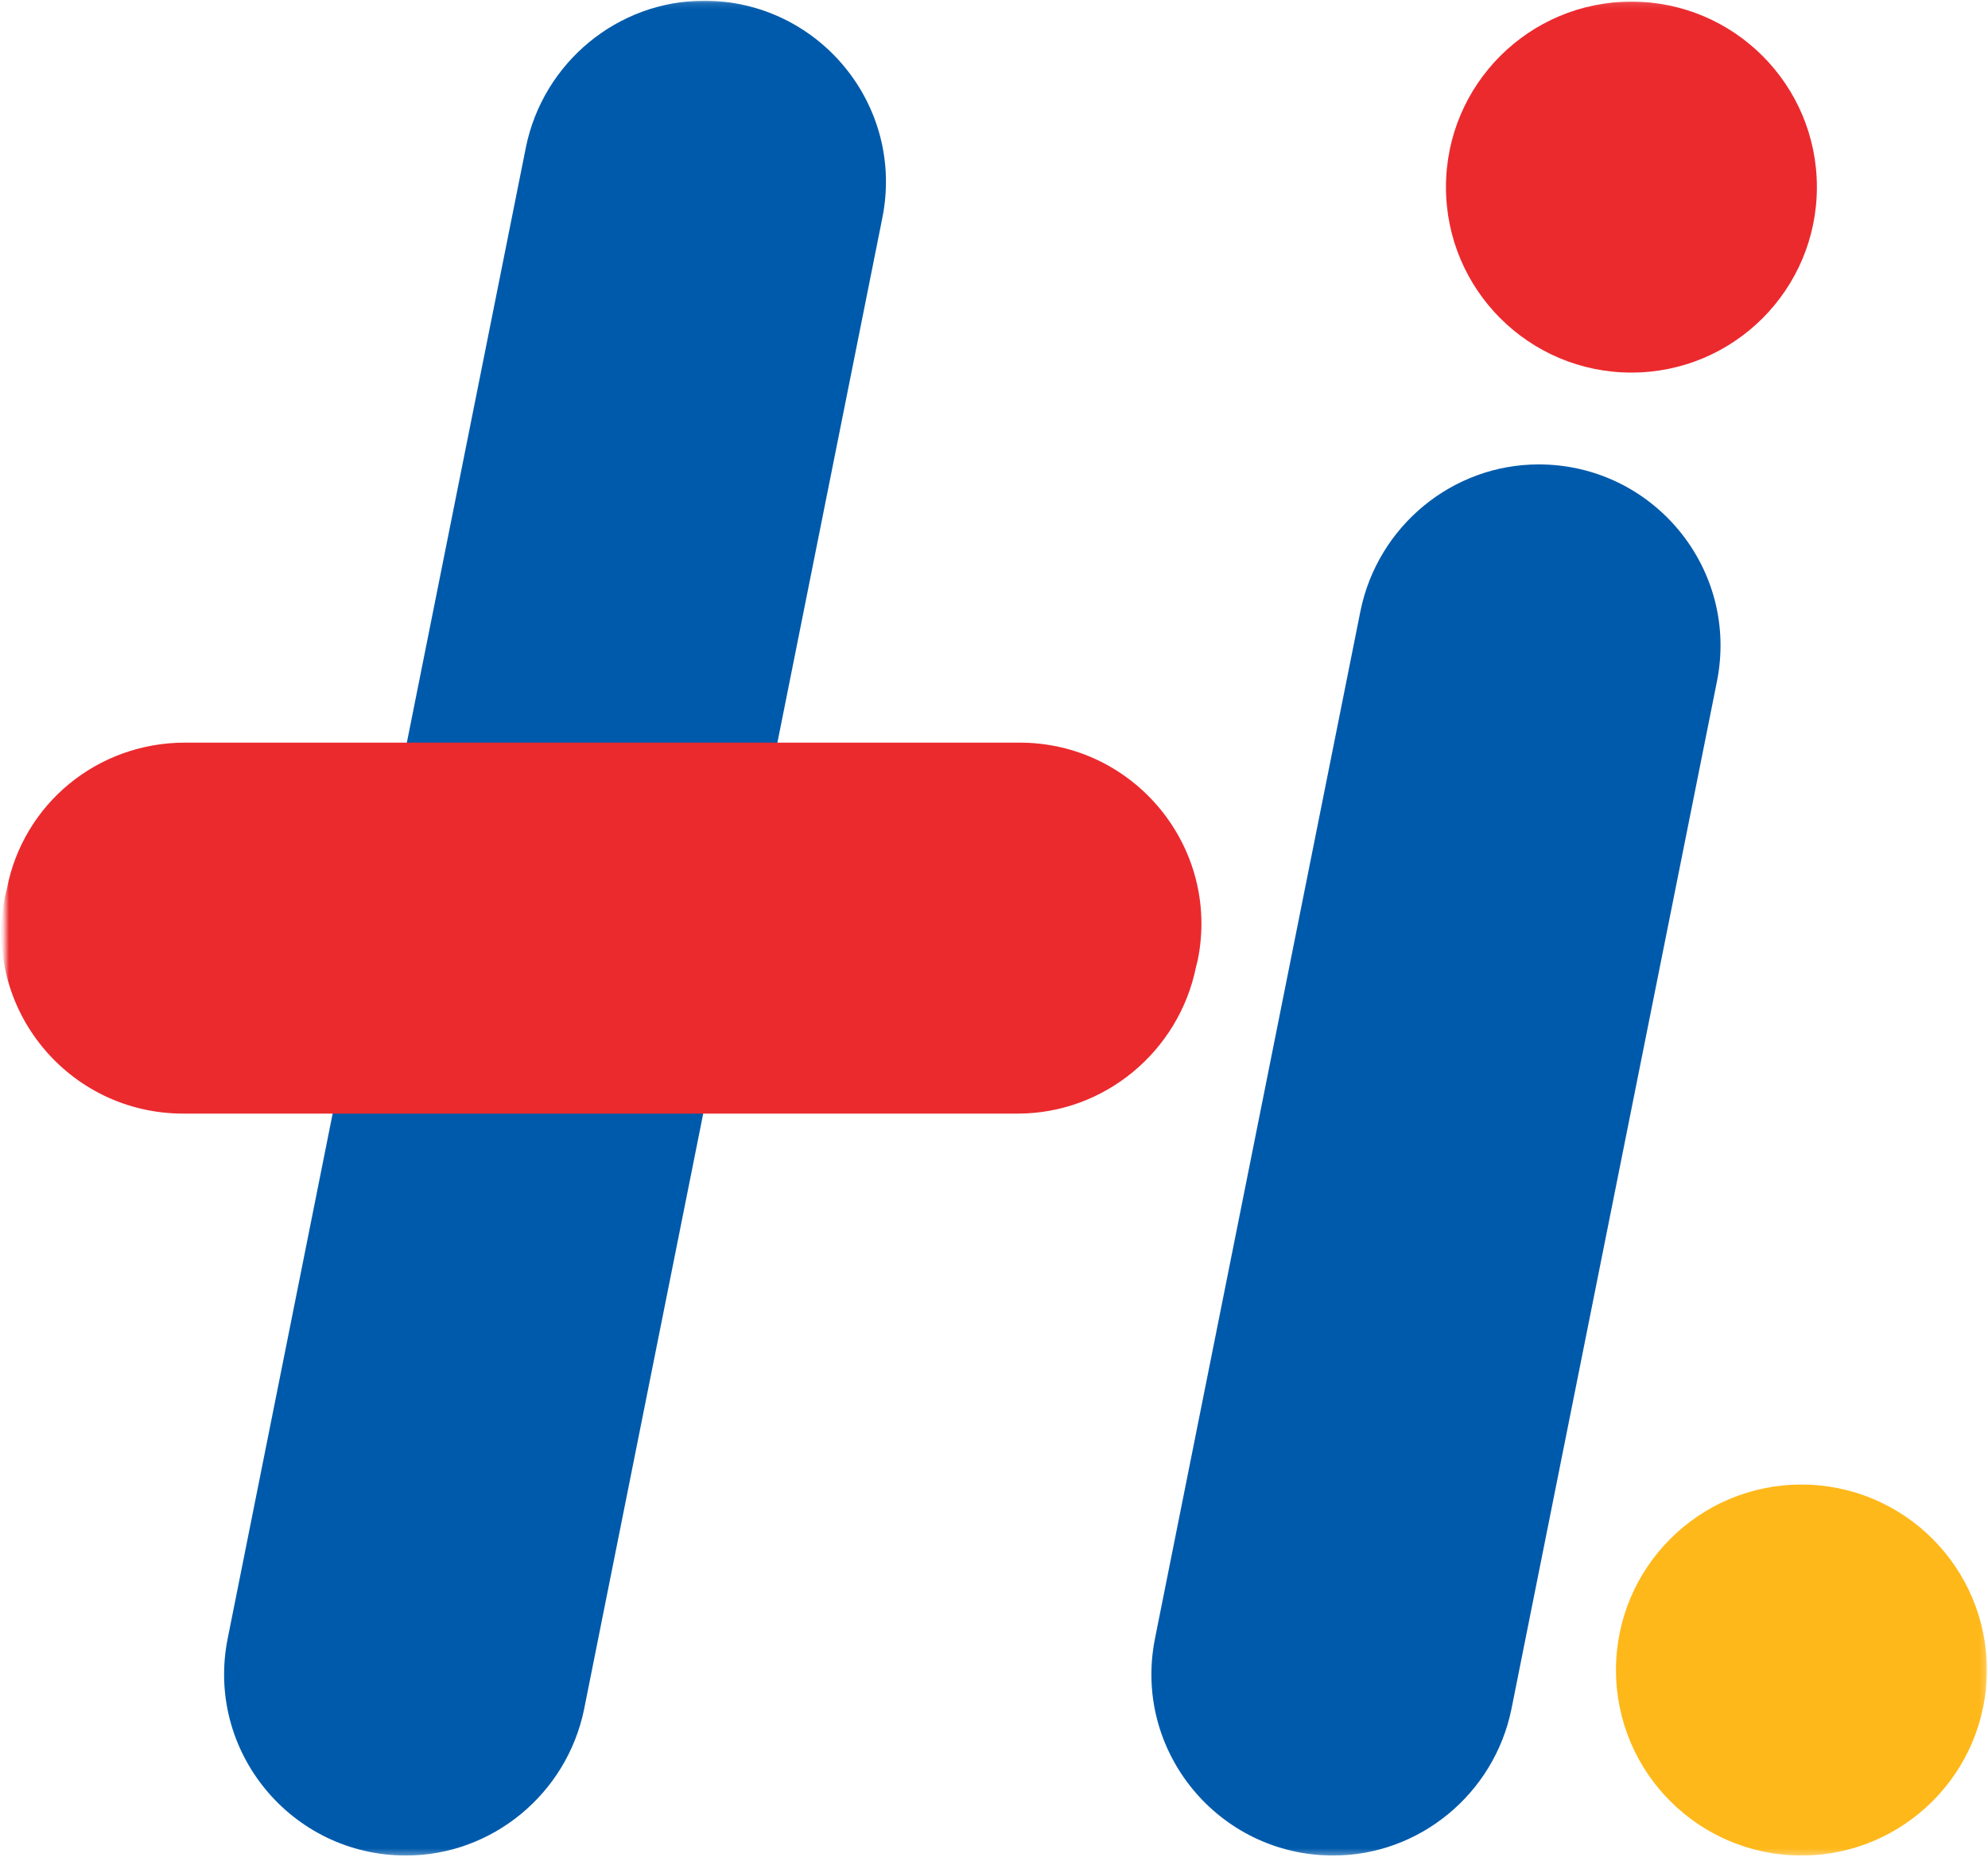 <svg width="334" height="312" viewBox="0 0 334 312" fill="none" xmlns="http://www.w3.org/2000/svg">
    <mask id="mask0_2455_163" style="mask-type:luminance" maskUnits="userSpaceOnUse" x="0" y="0" width="334" height="312">
    <path d="M0.842 0.119H333.814V311.708H0.842V0.119Z" fill="white"/>
    </mask>
    <g mask="url(#mask0_2455_163)">
    <path d="M148.236 36.624L98.137 287.117C95.235 301.321 82.71 311.708 68.2 311.708C48.955 311.708 34.445 294.143 38.263 275.203L88.362 24.71C91.264 10.505 103.789 0.119 118.299 0.119C137.544 0.119 152.054 17.684 148.236 36.624Z" fill="#005AAB"/>
    <path d="M288.45 114.521L253.931 287.116C251.029 301.321 238.504 311.708 223.994 311.708C204.749 311.708 190.239 294.142 194.057 275.203L228.576 102.607C231.478 88.402 244.003 78.016 258.513 78.016C277.759 78.016 292.269 95.581 288.45 114.521Z" fill="#005AAB"/>
    <path d="M302.655 311.708C319.864 311.708 333.814 297.758 333.814 280.549C333.814 263.34 319.864 249.39 302.655 249.39C285.447 249.39 271.497 263.34 271.497 280.549C271.497 297.758 285.447 311.708 302.655 311.708Z" fill="#FFB81A"/>
    <path d="M274.093 62.59C291.301 62.59 305.252 48.639 305.252 31.431C305.252 14.222 291.301 0.272 274.093 0.272C256.884 0.272 242.934 14.222 242.934 31.431C242.934 48.639 256.884 62.59 274.093 62.59Z" fill="#EB2A2E"/>
    <path d="M31.084 124.754H171.299C190.544 124.754 205.055 142.319 201.236 161.259L200.931 162.481C198.029 176.686 185.504 187.072 170.994 187.072H30.779C11.534 187.072 -2.977 169.507 0.842 150.567L1.147 149.345C3.897 134.988 16.421 124.754 31.084 124.754Z" fill="#EB2A2E"/>
    </g>
    </svg>
    